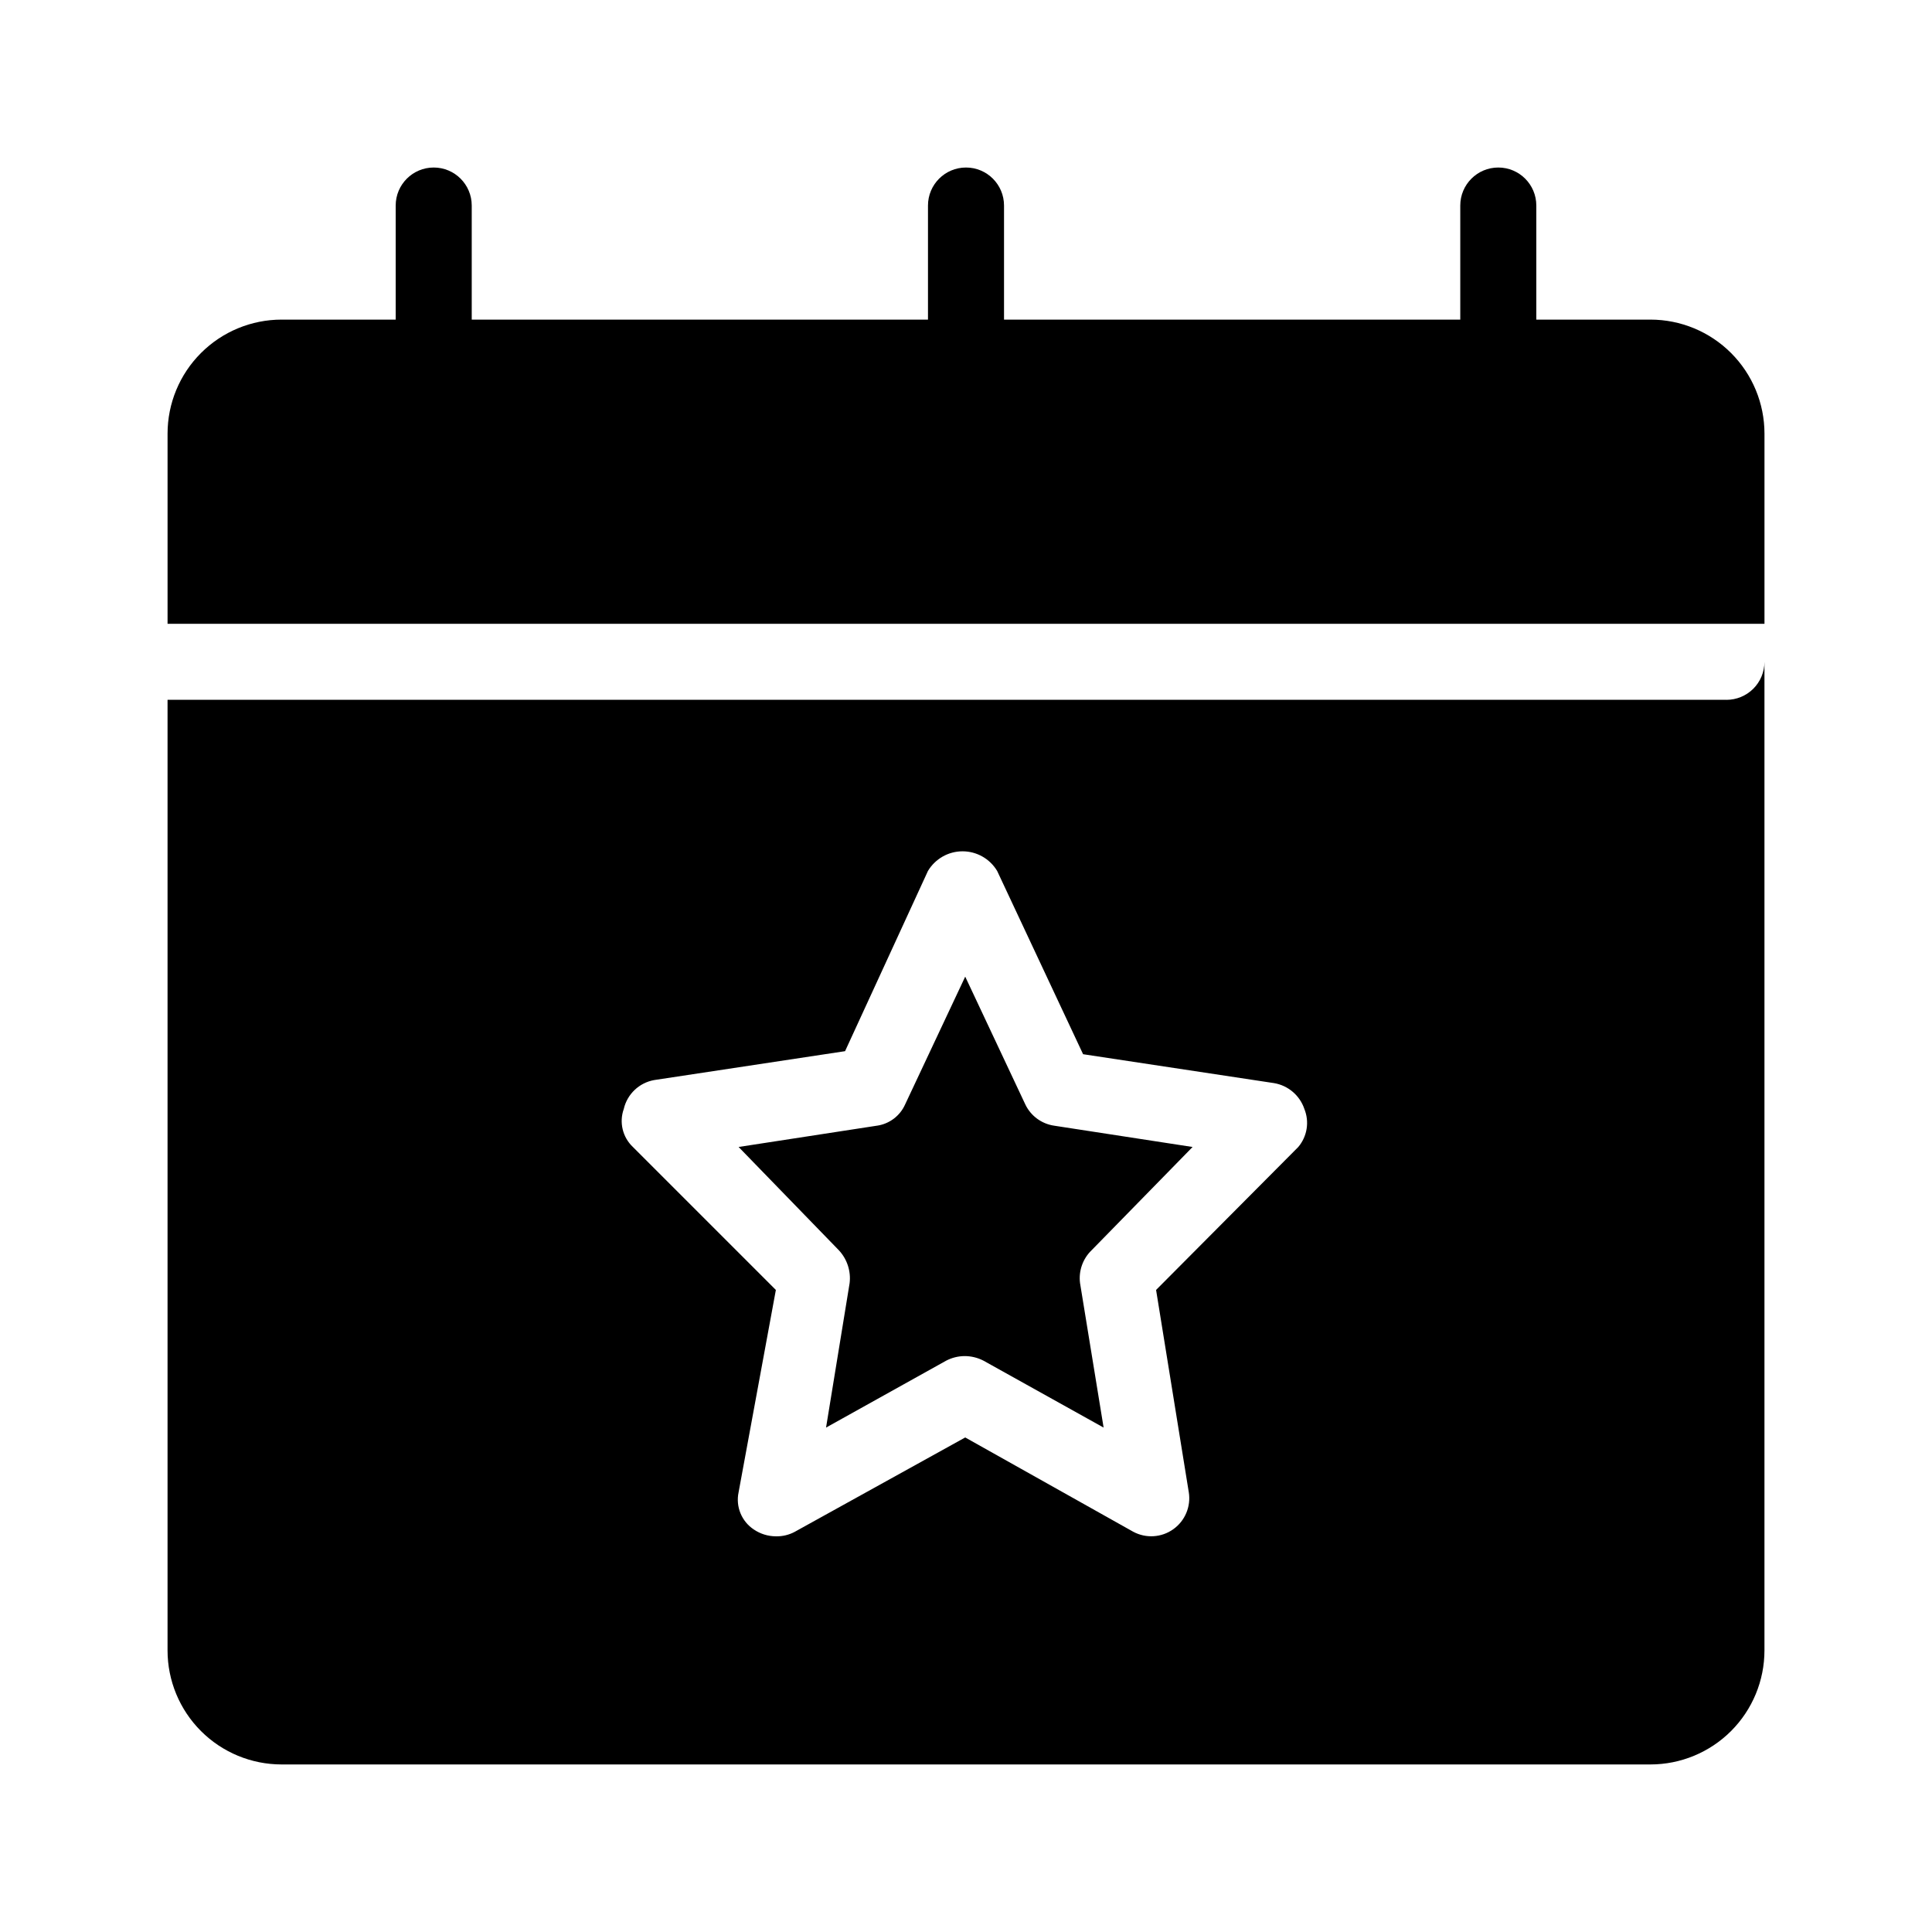 <?xml version="1.0" encoding="UTF-8"?>
<!-- Uploaded to: ICON Repo, www.svgrepo.com, Generator: ICON Repo Mixer Tools -->
<svg fill="#000000" width="800px" height="800px" version="1.1" viewBox="144 144 512 512" xmlns="http://www.w3.org/2000/svg">
 <path d="m581.37 228.7h-30.23v-30.227c0-5.566-4.512-10.078-10.074-10.078-5.566 0-10.078 4.512-10.078 10.078v30.227h-120.91v-30.227c0-5.566-4.512-10.078-10.074-10.078-5.566 0-10.078 4.512-10.078 10.078v30.227h-120.91v-30.227c0-5.566-4.512-10.078-10.074-10.078-5.566 0-10.078 4.512-10.078 10.078v30.227h-30.227c-8.02 0-15.707 3.184-21.375 8.855-5.672 5.668-8.855 13.355-8.855 21.375v50.379h423.2v-50.379c0-8.02-3.184-15.707-8.852-21.375-5.672-5.672-13.359-8.855-21.375-8.855zm20.152 100.76h-413.12v251.91c0 8.016 3.184 15.703 8.855 21.375 5.668 5.668 13.355 8.852 21.375 8.852h362.74c8.016 0 15.703-3.184 21.375-8.852 5.668-5.672 8.852-13.359 8.852-21.375v-261.98c0 2.672-1.062 5.234-2.949 7.125-1.891 1.887-4.453 2.949-7.125 2.949zm-113.46 118.5-37.688 37.887 8.664 53.605h0.004c0.605 3.781-0.984 7.582-4.106 9.805-3.121 2.227-7.231 2.484-10.609 0.676l-44.535-24.992-45.141 24.988v0.004c-1.547 0.832-3.281 1.25-5.039 1.207-2.086-0.008-4.121-0.641-5.844-1.812-3.246-2.152-4.844-6.066-4.031-9.875l9.875-53.605-37.887-37.887c-2.734-2.582-3.684-6.535-2.418-10.074 0.91-3.941 4.082-6.953 8.062-7.66l50.582-7.656 21.965-47.762c1.93-3.227 5.41-5.203 9.168-5.203 3.762 0 7.242 1.977 9.172 5.203l22.773 48.566 50.582 7.656c3.746 0.621 6.844 3.258 8.059 6.856 1.375 3.394 0.754 7.273-1.613 10.074zm-57.84 36.074 6.246 38.289-31.84-17.734c-1.559-0.805-3.285-1.219-5.039-1.211-1.684 0.016-3.34 0.43-4.836 1.211l-31.84 17.734 6.246-38.289c0.375-3.164-0.656-6.328-2.82-8.668l-26.602-27.406 36.676-5.644 0.004 0.004c3.289-0.477 6.106-2.606 7.453-5.644l15.922-33.855 15.922 33.855c1.445 3.043 4.32 5.16 7.656 5.644l36.676 5.644-26.801 27.406v-0.004c-2.312 2.254-3.434 5.465-3.023 8.668z"/>
</svg>